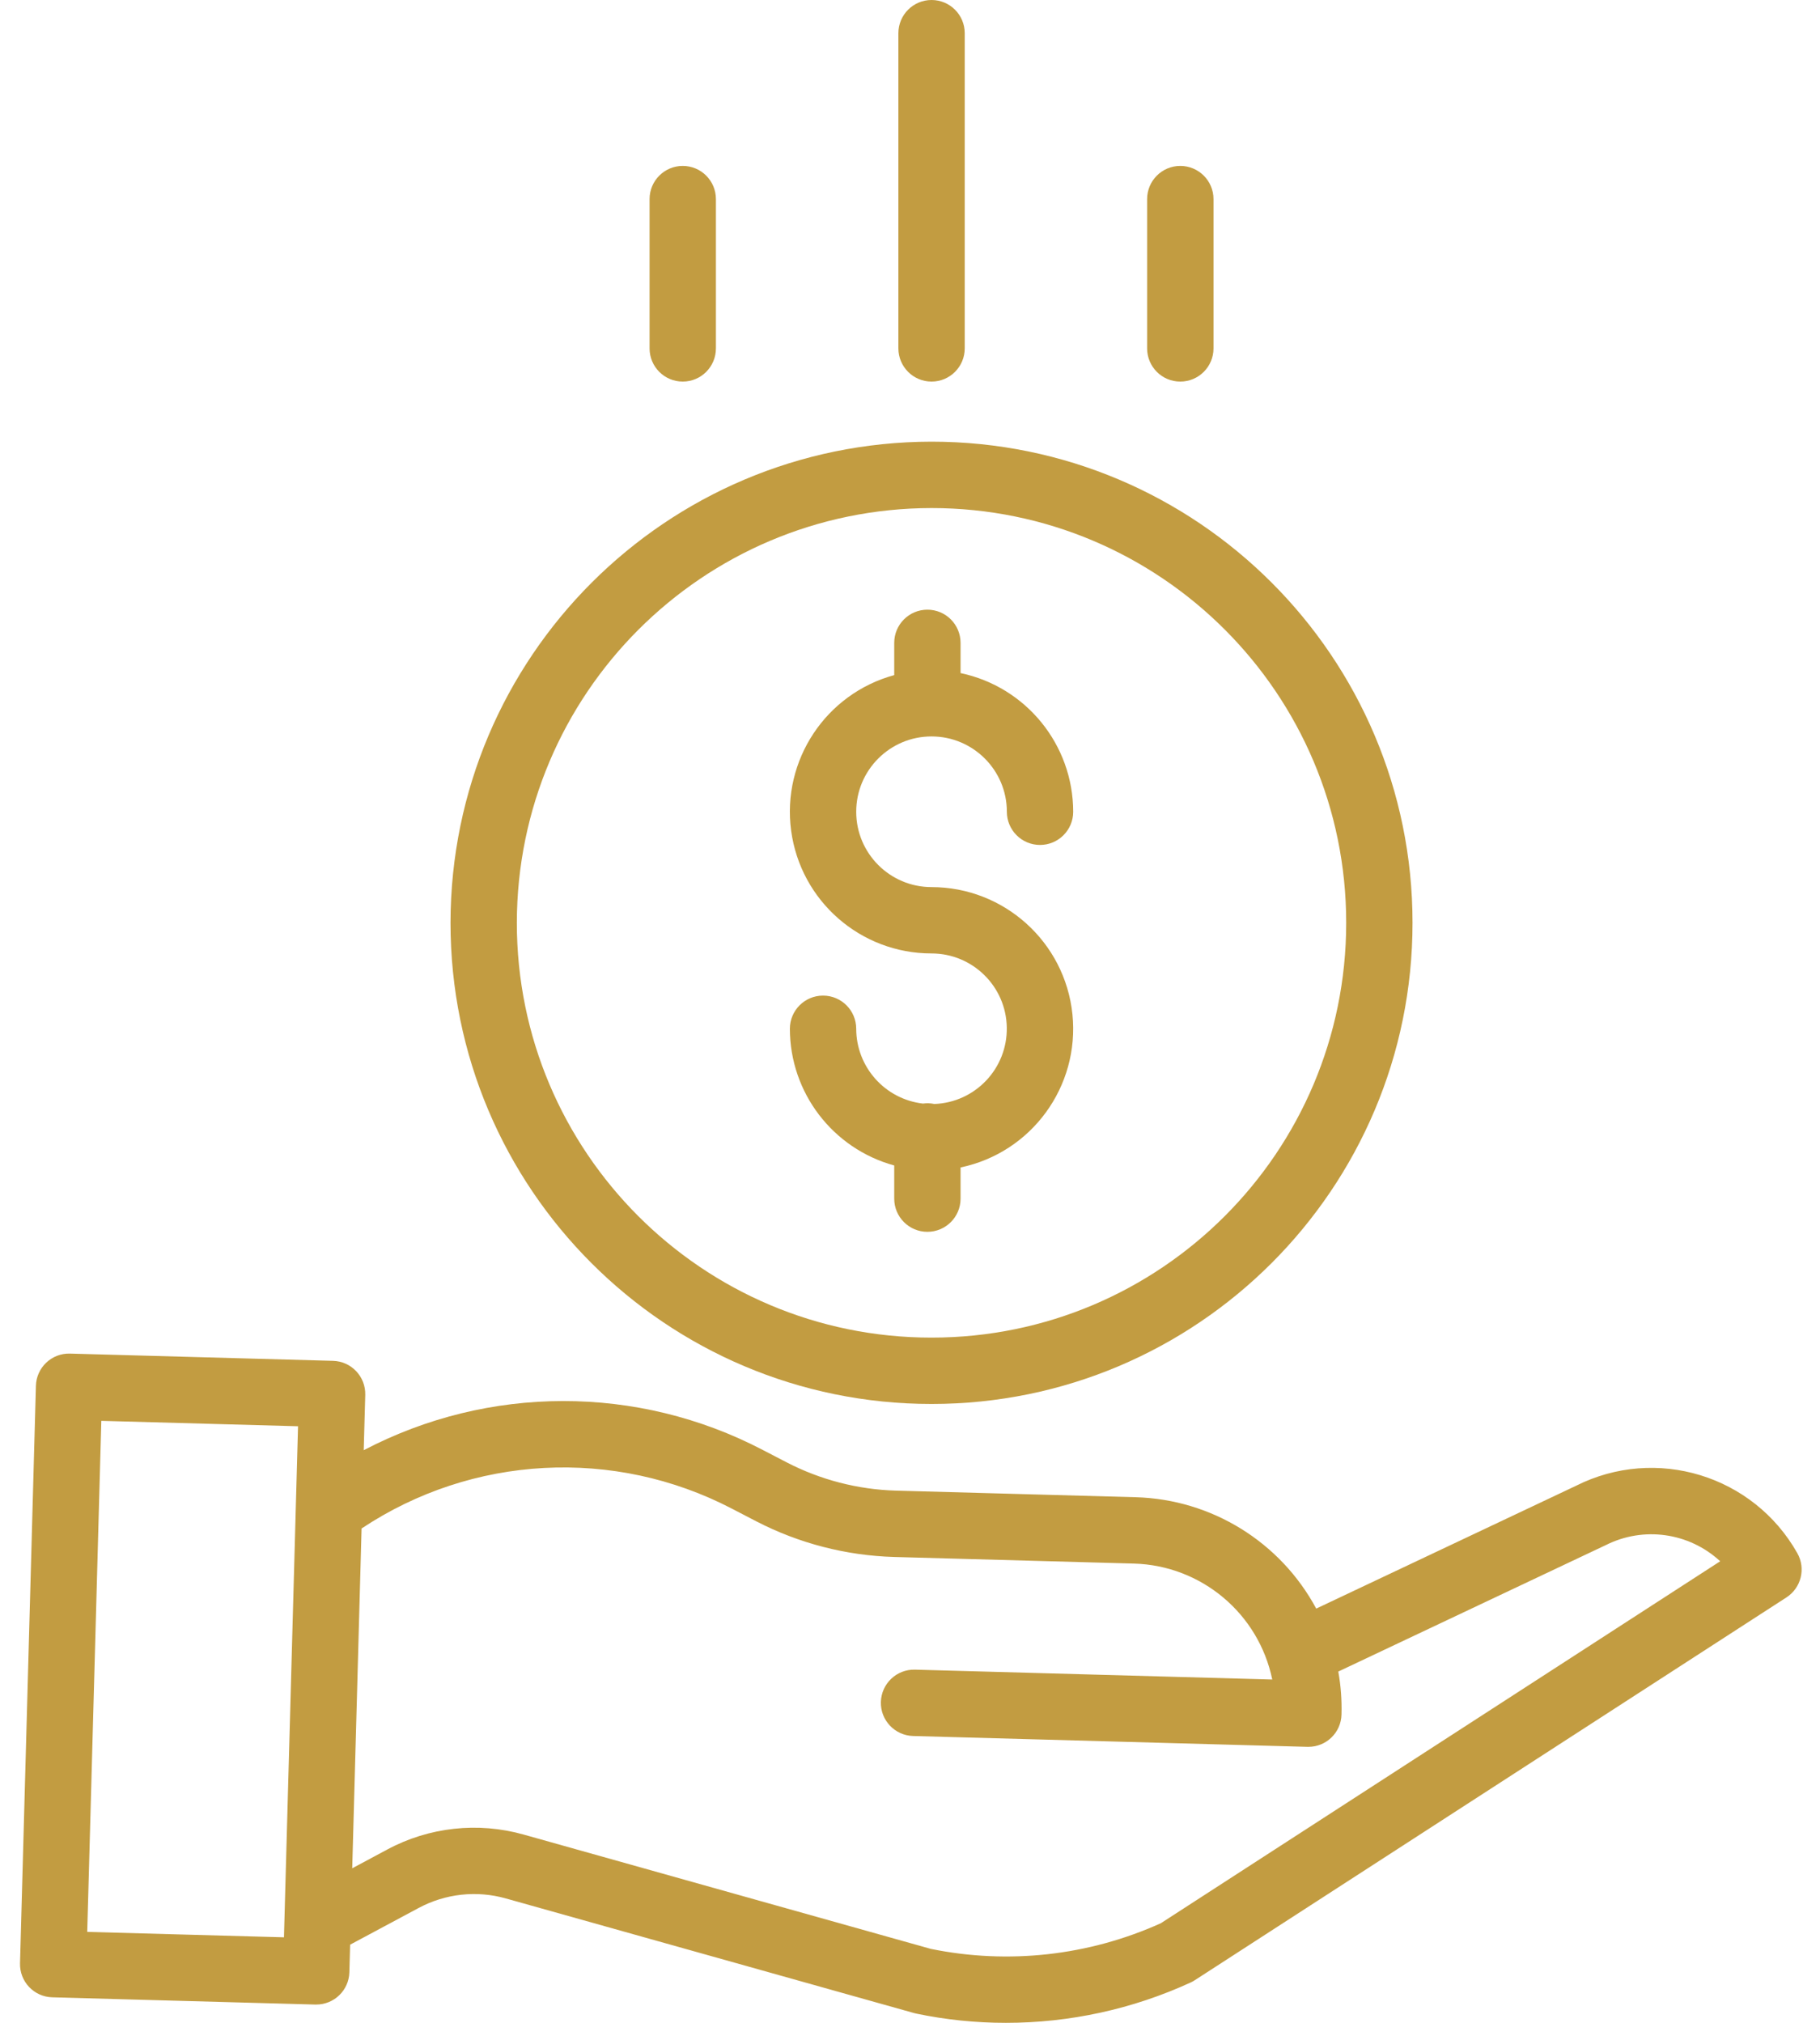 <svg width="45" height="50" viewBox="0 0 45 50" fill="none" xmlns="http://www.w3.org/2000/svg">
<path d="M23.101 27.288C23.008 27.268 22.913 27.264 22.82 27.278C21.88 27.169 21.172 26.374 21.17 25.429C21.17 24.976 20.803 24.609 20.35 24.609C19.897 24.609 19.53 24.976 19.53 25.429C19.532 27.008 20.588 28.39 22.11 28.808V29.628C22.11 30.081 22.477 30.448 22.93 30.448C23.383 30.448 23.75 30.081 23.75 29.628V28.857C25.507 28.49 26.7 26.854 26.516 25.069C26.331 23.284 24.827 21.928 23.032 21.927C22.004 21.927 21.17 21.093 21.17 20.065C21.17 19.037 22.004 18.203 23.032 18.203C24.061 18.203 24.895 19.037 24.895 20.065C24.895 20.518 25.262 20.885 25.715 20.885C26.168 20.885 26.535 20.518 26.535 20.065C26.533 18.408 25.372 16.979 23.75 16.637V15.89C23.75 15.437 23.383 15.07 22.93 15.07C22.477 15.07 22.11 15.437 22.11 15.89V16.687C20.418 17.149 19.328 18.792 19.561 20.531C19.794 22.27 21.278 23.568 23.032 23.567C24.047 23.567 24.875 24.38 24.893 25.394C24.912 26.409 24.115 27.251 23.101 27.288Z" fill="#C29C41"/>
<path d="M11.139 22.81C11.139 29.379 16.464 34.703 23.032 34.703C29.6 34.703 34.925 29.379 34.925 22.81C34.925 16.242 29.6 10.917 23.032 10.917C16.467 10.925 11.147 16.245 11.139 22.81ZM23.032 12.558C28.695 12.558 33.285 17.148 33.285 22.81C33.285 28.473 28.695 33.063 23.032 33.063C17.369 33.063 12.779 28.473 12.779 22.81C12.786 17.151 17.372 12.564 23.032 12.558Z" fill="#C29C41"/>
<path d="M38.968 36.725L32.544 39.761C31.657 38.111 29.955 37.061 28.083 37.008L22.152 36.845C21.213 36.818 20.291 36.58 19.456 36.149L18.853 35.836C15.763 34.225 12.08 34.229 8.993 35.846L9.031 34.479C9.043 34.026 8.686 33.649 8.234 33.637L1.73 33.458C1.277 33.445 0.9 33.802 0.888 34.255L0.495 48.527C0.483 48.98 0.839 49.357 1.292 49.369L7.796 49.548H7.818C8.263 49.548 8.626 49.195 8.638 48.751L8.657 48.068L10.347 47.163C11.01 46.806 11.785 46.721 12.51 46.926L22.599 49.758C22.616 49.763 22.634 49.767 22.652 49.771C23.381 49.924 24.125 50 24.869 50C26.447 50.001 28.007 49.661 29.441 49.002C29.476 48.986 29.51 48.968 29.542 48.946L44.171 39.484C44.535 39.248 44.653 38.77 44.44 38.392C43.353 36.465 40.945 35.731 38.968 36.725ZM2.157 47.752L2.505 35.12L7.369 35.254L7.021 47.886L2.157 47.752ZM28.702 47.538C26.92 48.342 24.93 48.563 23.015 48.172L12.953 45.348C11.821 45.028 10.609 45.16 9.573 45.717L8.709 46.18L8.94 37.781C11.676 35.961 15.185 35.774 18.099 37.292L18.702 37.605C19.757 38.15 20.921 38.45 22.107 38.485L28.038 38.648C29.704 38.696 31.119 39.882 31.457 41.514L22.622 41.27C22.17 41.258 21.793 41.615 21.78 42.068C21.767 42.52 22.125 42.898 22.577 42.91L32.327 43.178H32.35C32.794 43.178 33.157 42.825 33.169 42.381C33.179 42.024 33.153 41.668 33.09 41.317L39.679 38.203C39.686 38.2 39.692 38.197 39.699 38.194C40.633 37.721 41.763 37.879 42.532 38.591L28.702 47.538Z" fill="#C29C41"/>
<path d="M23.853 8.612V0.82C23.853 0.367 23.486 0 23.033 0C22.58 0 22.213 0.367 22.213 0.82V8.612C22.213 9.064 22.58 9.432 23.033 9.432C23.486 9.432 23.853 9.064 23.853 8.612Z" fill="#C29C41"/>
<path d="M30.004 8.612V4.921C30.004 4.468 29.636 4.101 29.183 4.101C28.73 4.101 28.363 4.468 28.363 4.921V8.612C28.363 9.065 28.73 9.432 29.183 9.432C29.636 9.432 30.004 9.065 30.004 8.612Z" fill="#C29C41"/>
<path d="M17.701 8.612V4.921C17.701 4.468 17.334 4.101 16.881 4.101C16.428 4.101 16.061 4.468 16.061 4.921V8.612C16.061 9.065 16.428 9.432 16.881 9.432C17.334 9.432 17.701 9.065 17.701 8.612Z" fill="#C29C41"/>
</svg>
